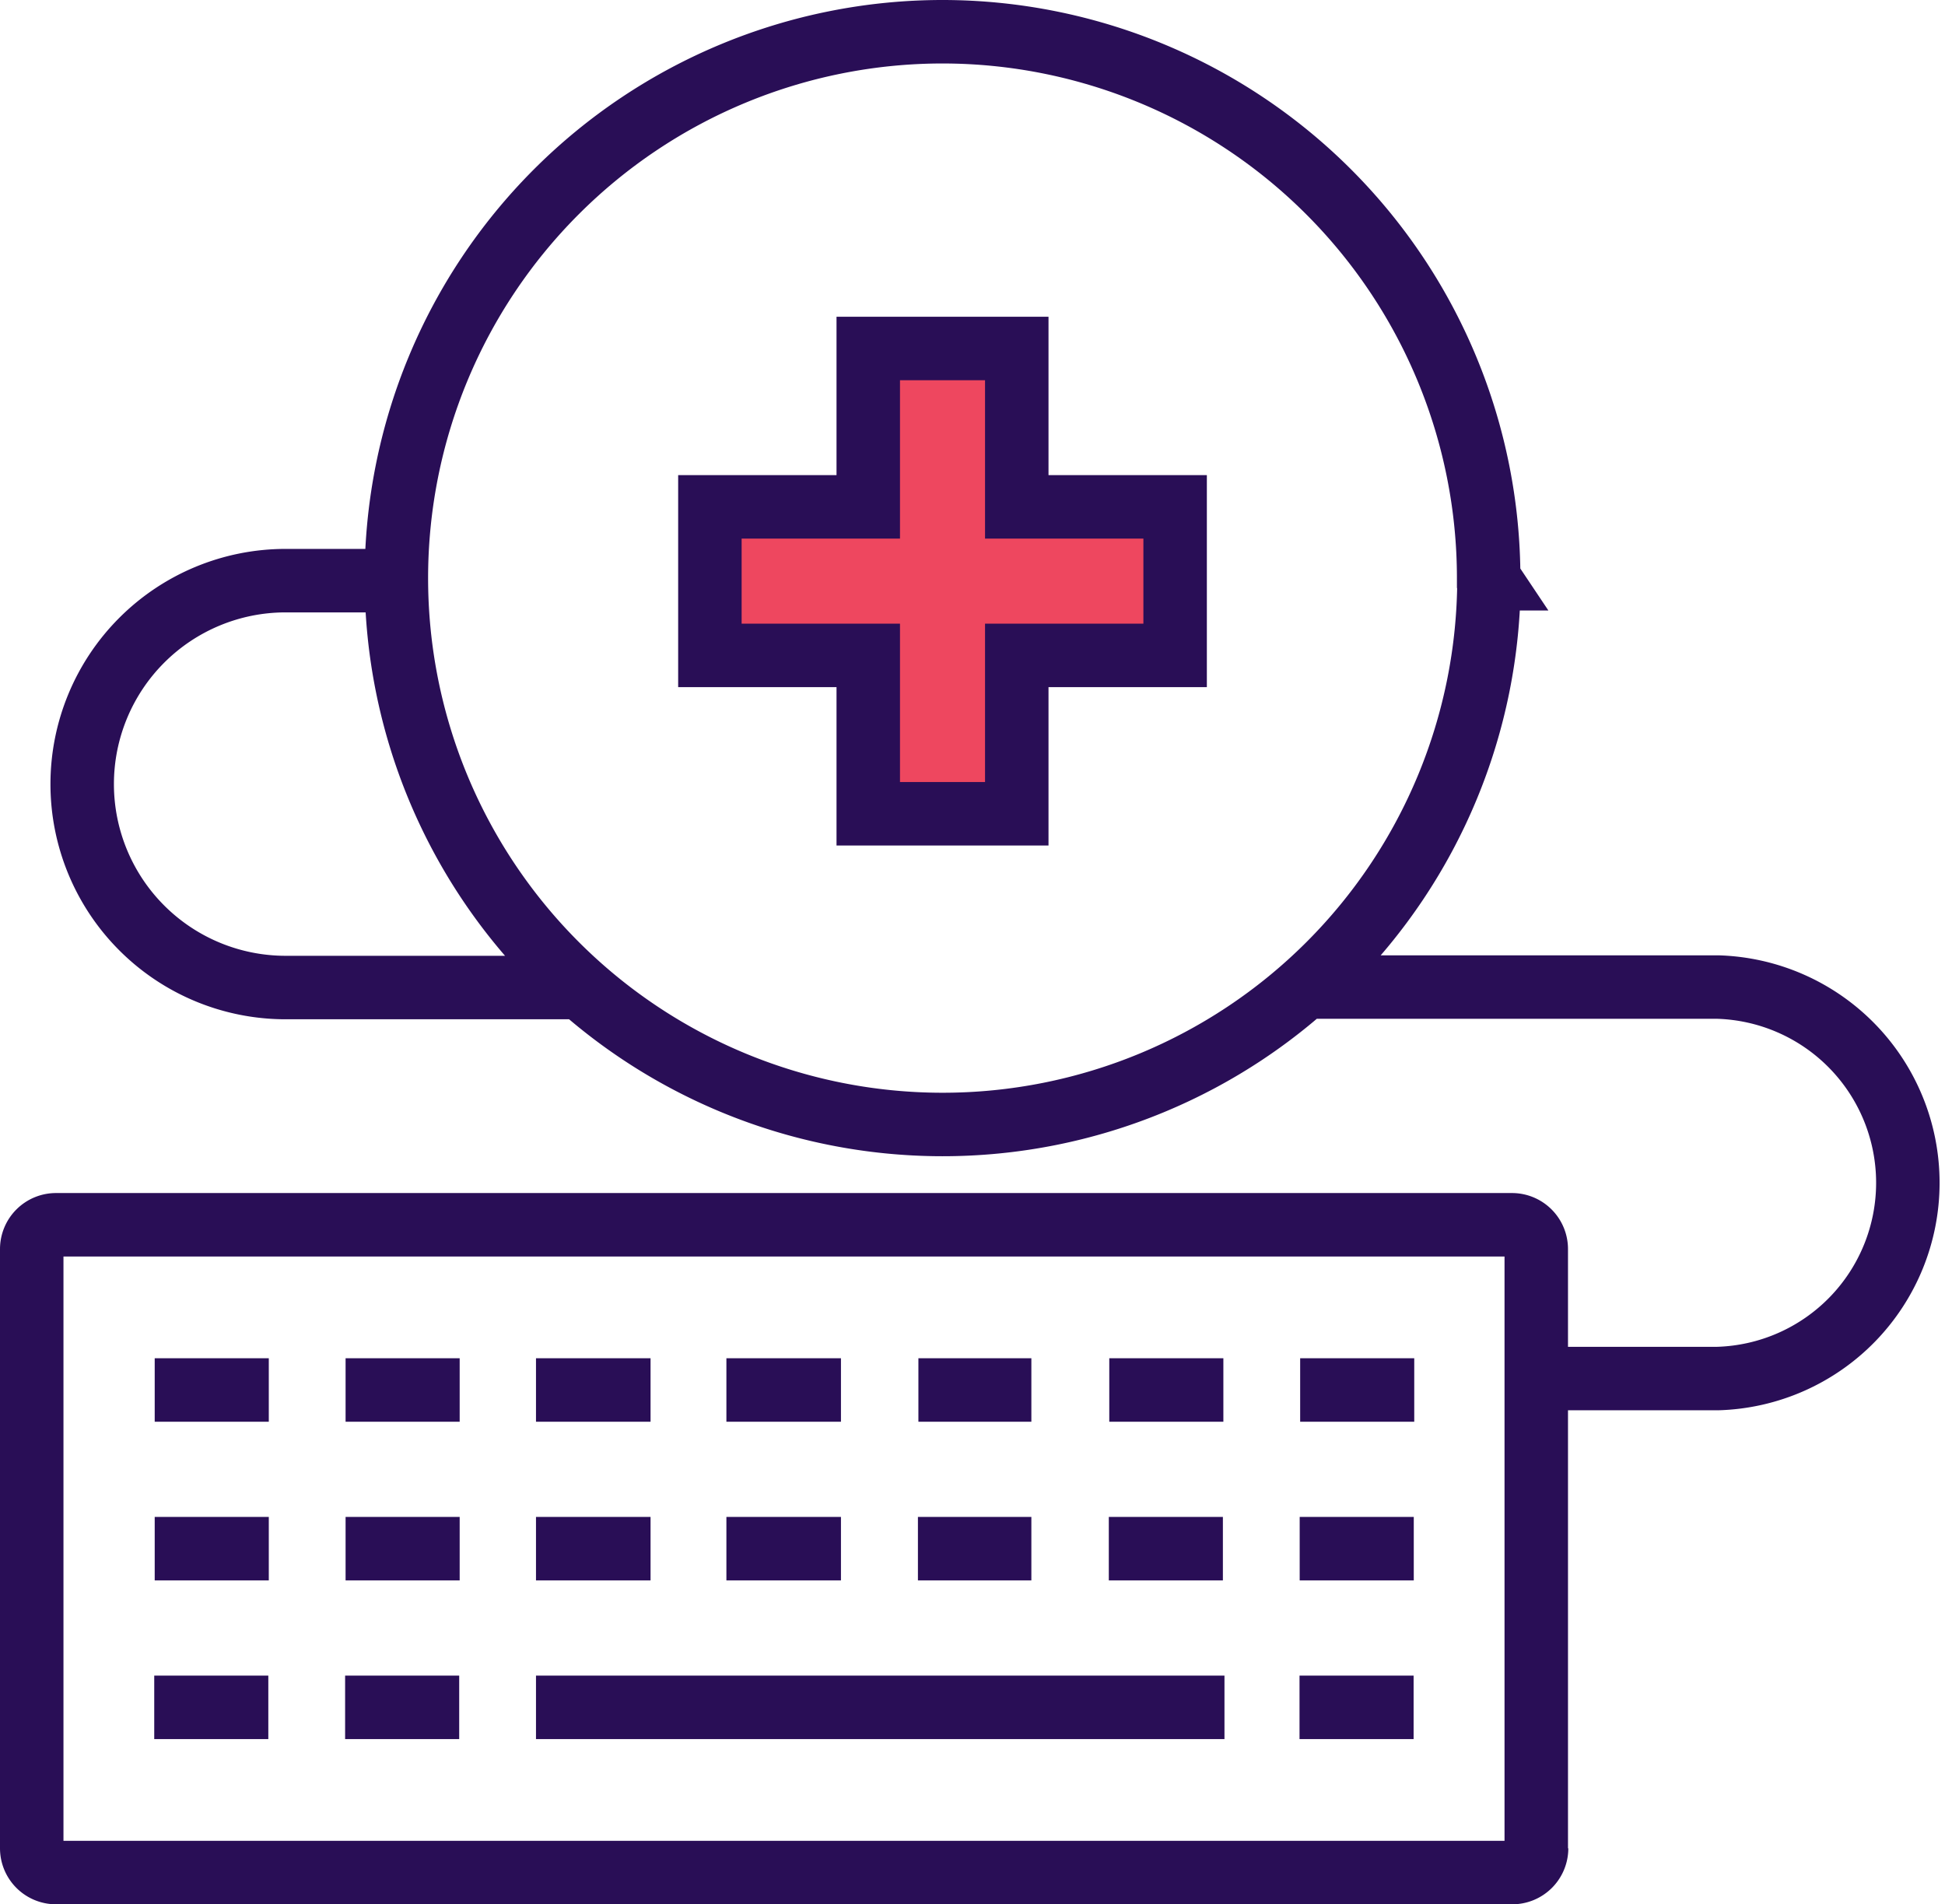 <svg xmlns="http://www.w3.org/2000/svg" xmlns:xlink="http://www.w3.org/1999/xlink" id="Layer_1" data-name="Layer 1" viewBox="0 0 122.58 120"><defs><style>.cls-1,.cls-3{fill:none;}.cls-2{clip-path:url(#clip-path);}.cls-3{stroke:#290e56;stroke-width:4px;}.cls-4{fill:#ee475f;}</style><clipPath id="clip-path" transform="translate(-419 -202)"><rect class="cls-1" x="419" y="202" width="122.58" height="120"></rect></clipPath></defs><title>Contenus_et_tutoriels_techniques_2</title><g class="cls-2"><path class="cls-3" d="M501.73,264.2h25.52a12.34,12.34,0,0,1,0,24.67H516.76M500.9,309.59h7.19m-55.31,0h43.39m-55.42,0h7.19m-19.22,0h7.19m65-10h7.19m-19.22,0h7.19m-19.22,0H484m-19.22,0H472m-19.22,0H460m-19.22,0h7.19m-19.22,0h7.19m65-10h7.19m-19.22,0h7.19m-19.22,0H484m-19.22,0H472m-19.22,0H460m-19.22,0h7.19m-19.22,0h7.19m79.9,28.88a1.53,1.53,0,0,1-1.53,1.53H422.53a1.53,1.53,0,0,1-1.53-1.53V280.71a1.53,1.53,0,0,1,1.53-1.53h91.76a1.53,1.53,0,0,1,1.53,1.53v37.76Zm-3-80A34.43,34.43,0,1,1,478.39,204,34.44,34.44,0,0,1,512.82,238.44Zm-69.05.12H437a12.82,12.82,0,0,0,0,25.64h18.27" transform="translate(-419 -202)"></path></g><polygon class="cls-4" points="74.06 31.94 64.08 31.94 64.08 21.96 54.72 21.96 54.72 31.94 44.74 31.94 44.74 41.3 54.72 41.3 54.72 51.28 64.08 51.28 64.08 41.3 74.06 41.3 74.06 31.94"></polygon><polygon class="cls-3" points="74.06 31.94 64.08 31.94 64.08 21.96 54.72 21.96 54.72 31.94 44.74 31.94 44.74 41.3 54.72 41.3 54.72 51.28 64.08 51.28 64.08 41.3 74.06 41.3 74.06 31.94"></polygon></svg>